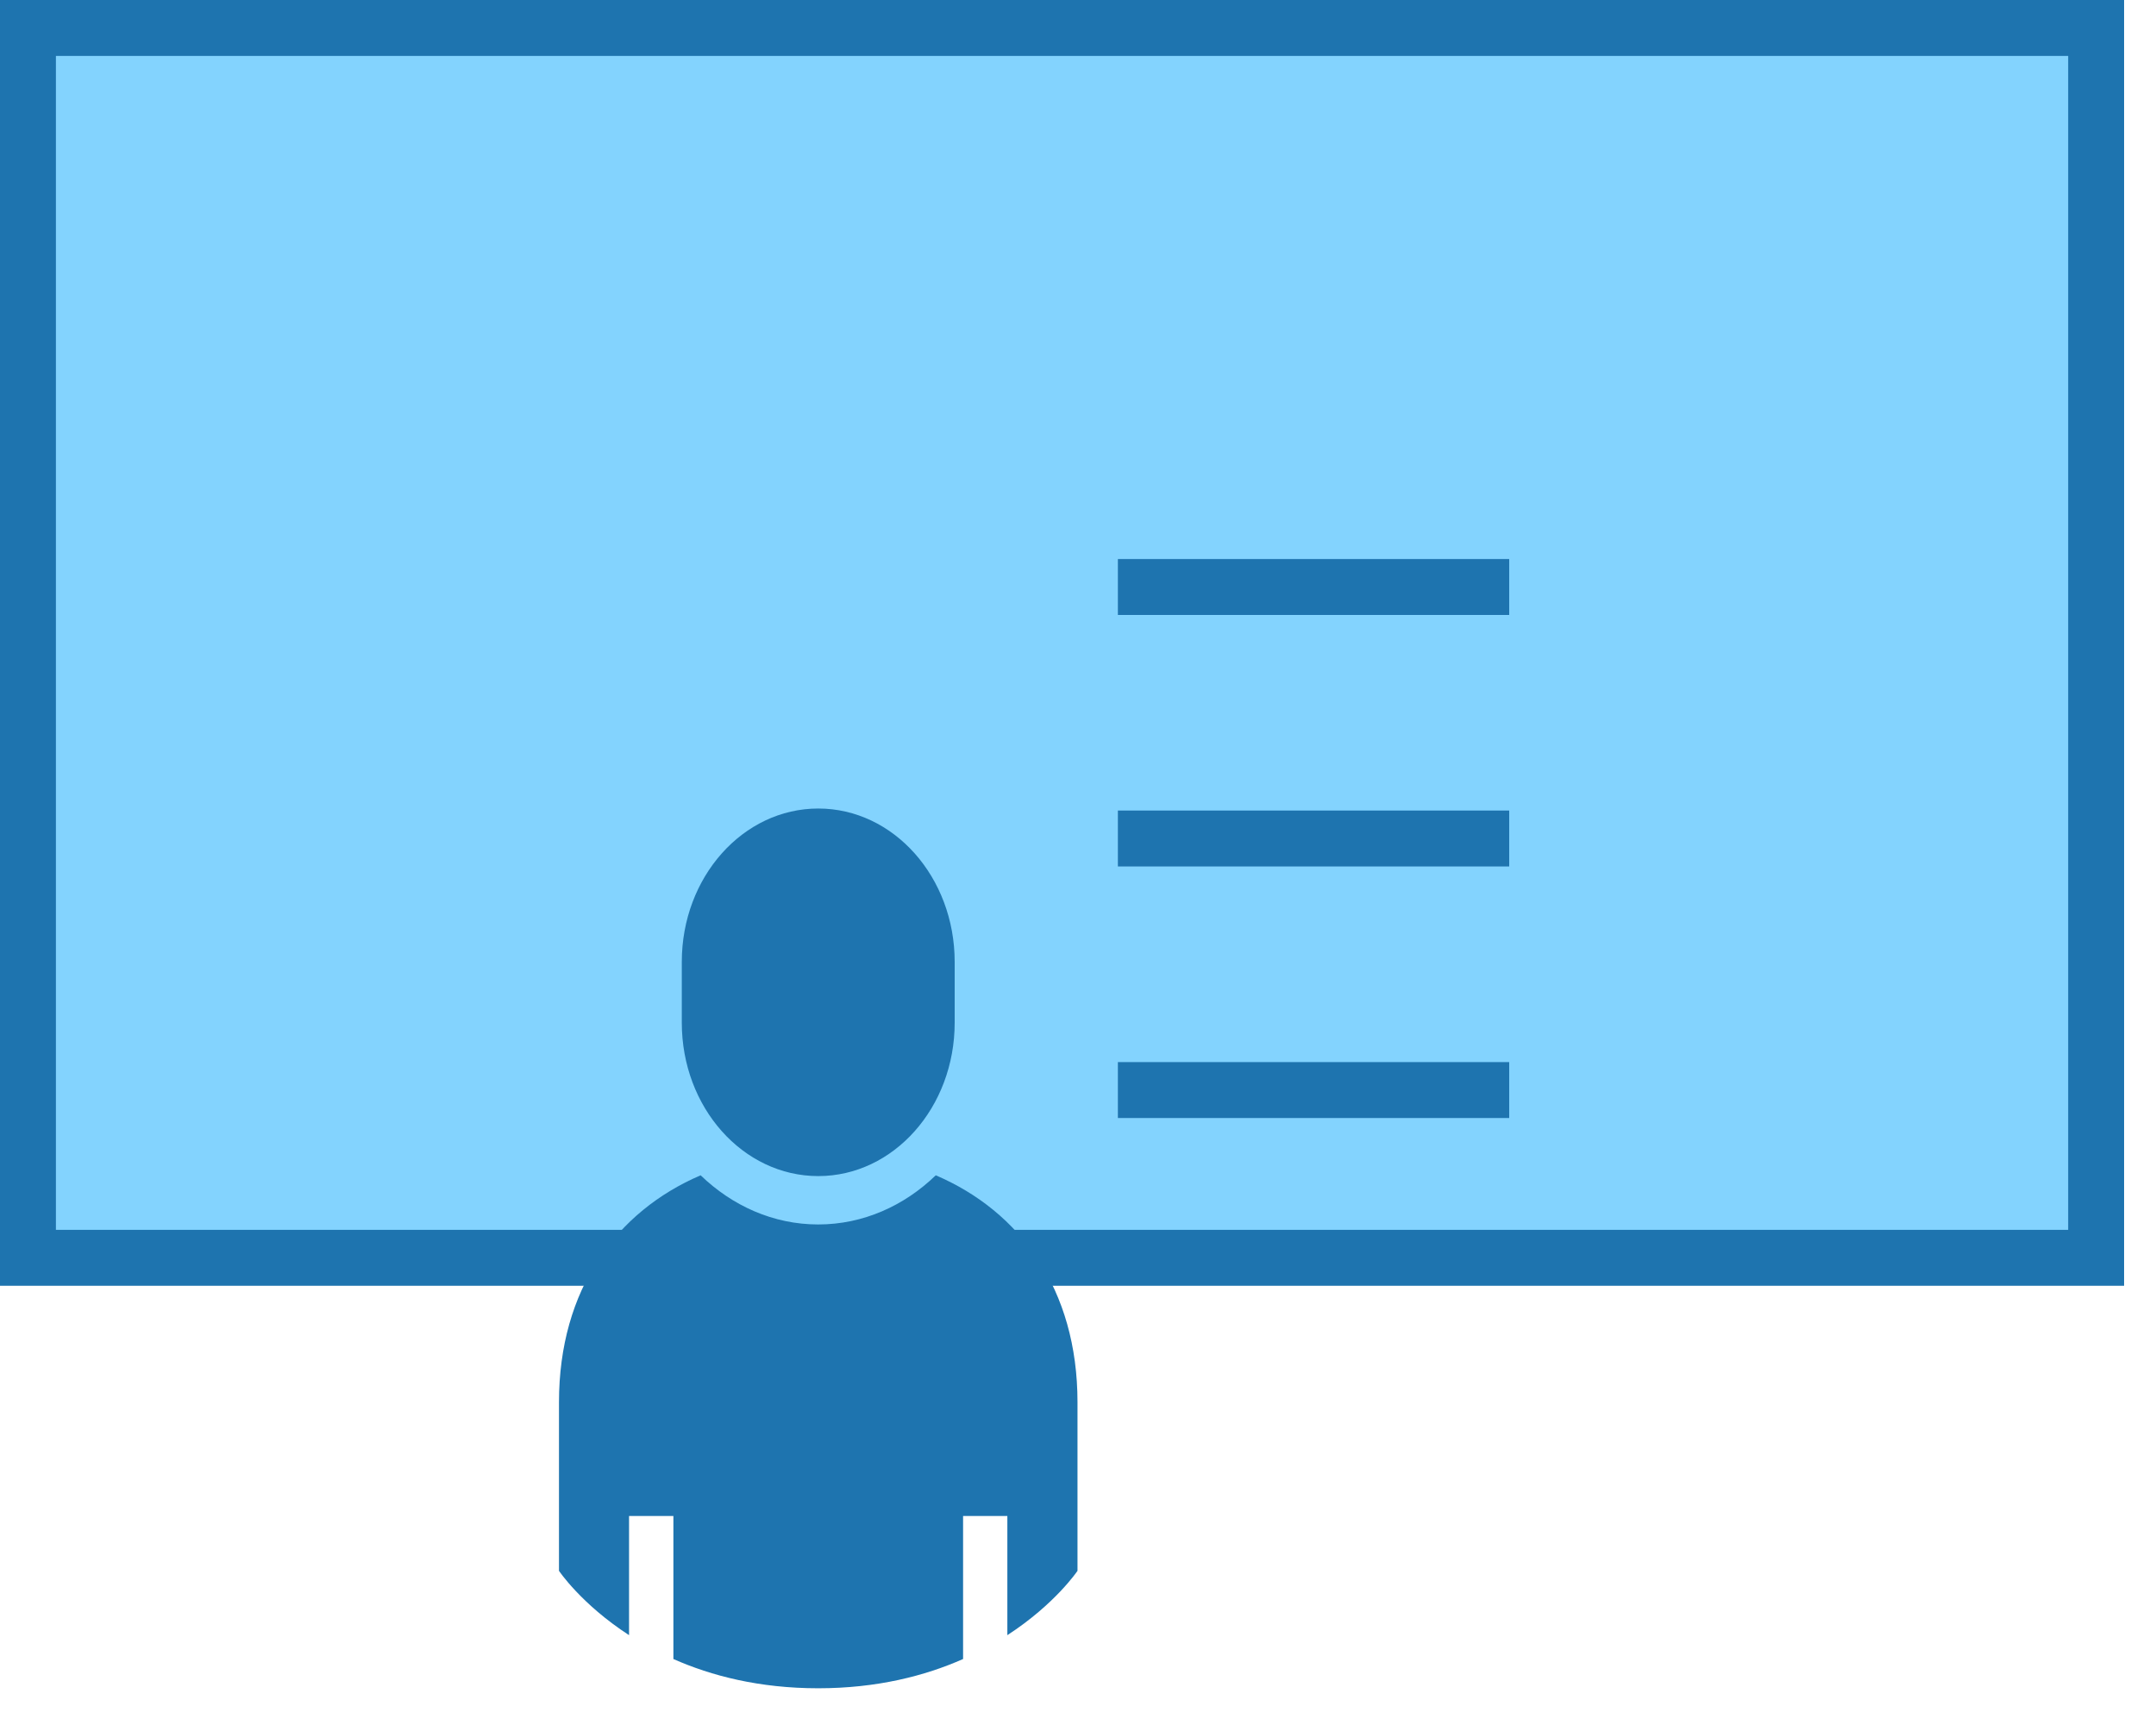 <?xml version="1.0" encoding="utf-8"?>
<svg xmlns="http://www.w3.org/2000/svg" fill="none" height="100%" overflow="visible" preserveAspectRatio="none" style="display: block;" viewBox="0 0 30 24" width="100%">
<g id="Patient Lists Icon">
<rect fill="#83D3FE" height="17.111" id="Rectangle 13" stroke="#1E74AF" stroke-width="0.778" width="28.778" x="0.389" y="0.389"/>
<path d="M13.021 16.352C12.581 16.777 12.01 17.036 11.385 17.036C10.761 17.036 10.19 16.777 9.749 16.352C8.58 16.853 7.778 17.933 7.778 19.51V21.855C7.778 21.855 8.086 22.317 8.753 22.75V21.092H9.37V23.082C9.898 23.316 10.566 23.489 11.385 23.489C12.204 23.489 12.872 23.316 13.401 23.082V21.092H14.017V22.75C14.684 22.317 14.993 21.855 14.993 21.855V19.51C14.993 17.933 14.191 16.853 13.021 16.352Z" fill="#1E74AF" id="Vector"/>
<path d="M11.386 16.363C12.434 16.363 13.284 15.407 13.284 14.229V13.383C13.284 12.204 12.434 11.249 11.386 11.249C10.337 11.249 9.487 12.204 9.487 13.383V14.229C9.487 15.407 10.337 16.363 11.386 16.363Z" fill="#1E74AF" id="Vector_2"/>
<line id="Line 12" stroke="#1E74AF" stroke-width="0.778" x1="21" x2="15.555" y1="8.167" y2="8.167"/>
<line id="Line 14" stroke="#1E74AF" stroke-width="0.778" x1="21" x2="15.555" y1="11.666" y2="11.666"/>
<line id="Line 13" stroke="#1E74AF" stroke-width="0.778" x1="21" x2="15.555" y1="15.166" y2="15.166"/>
</g>
</svg>
